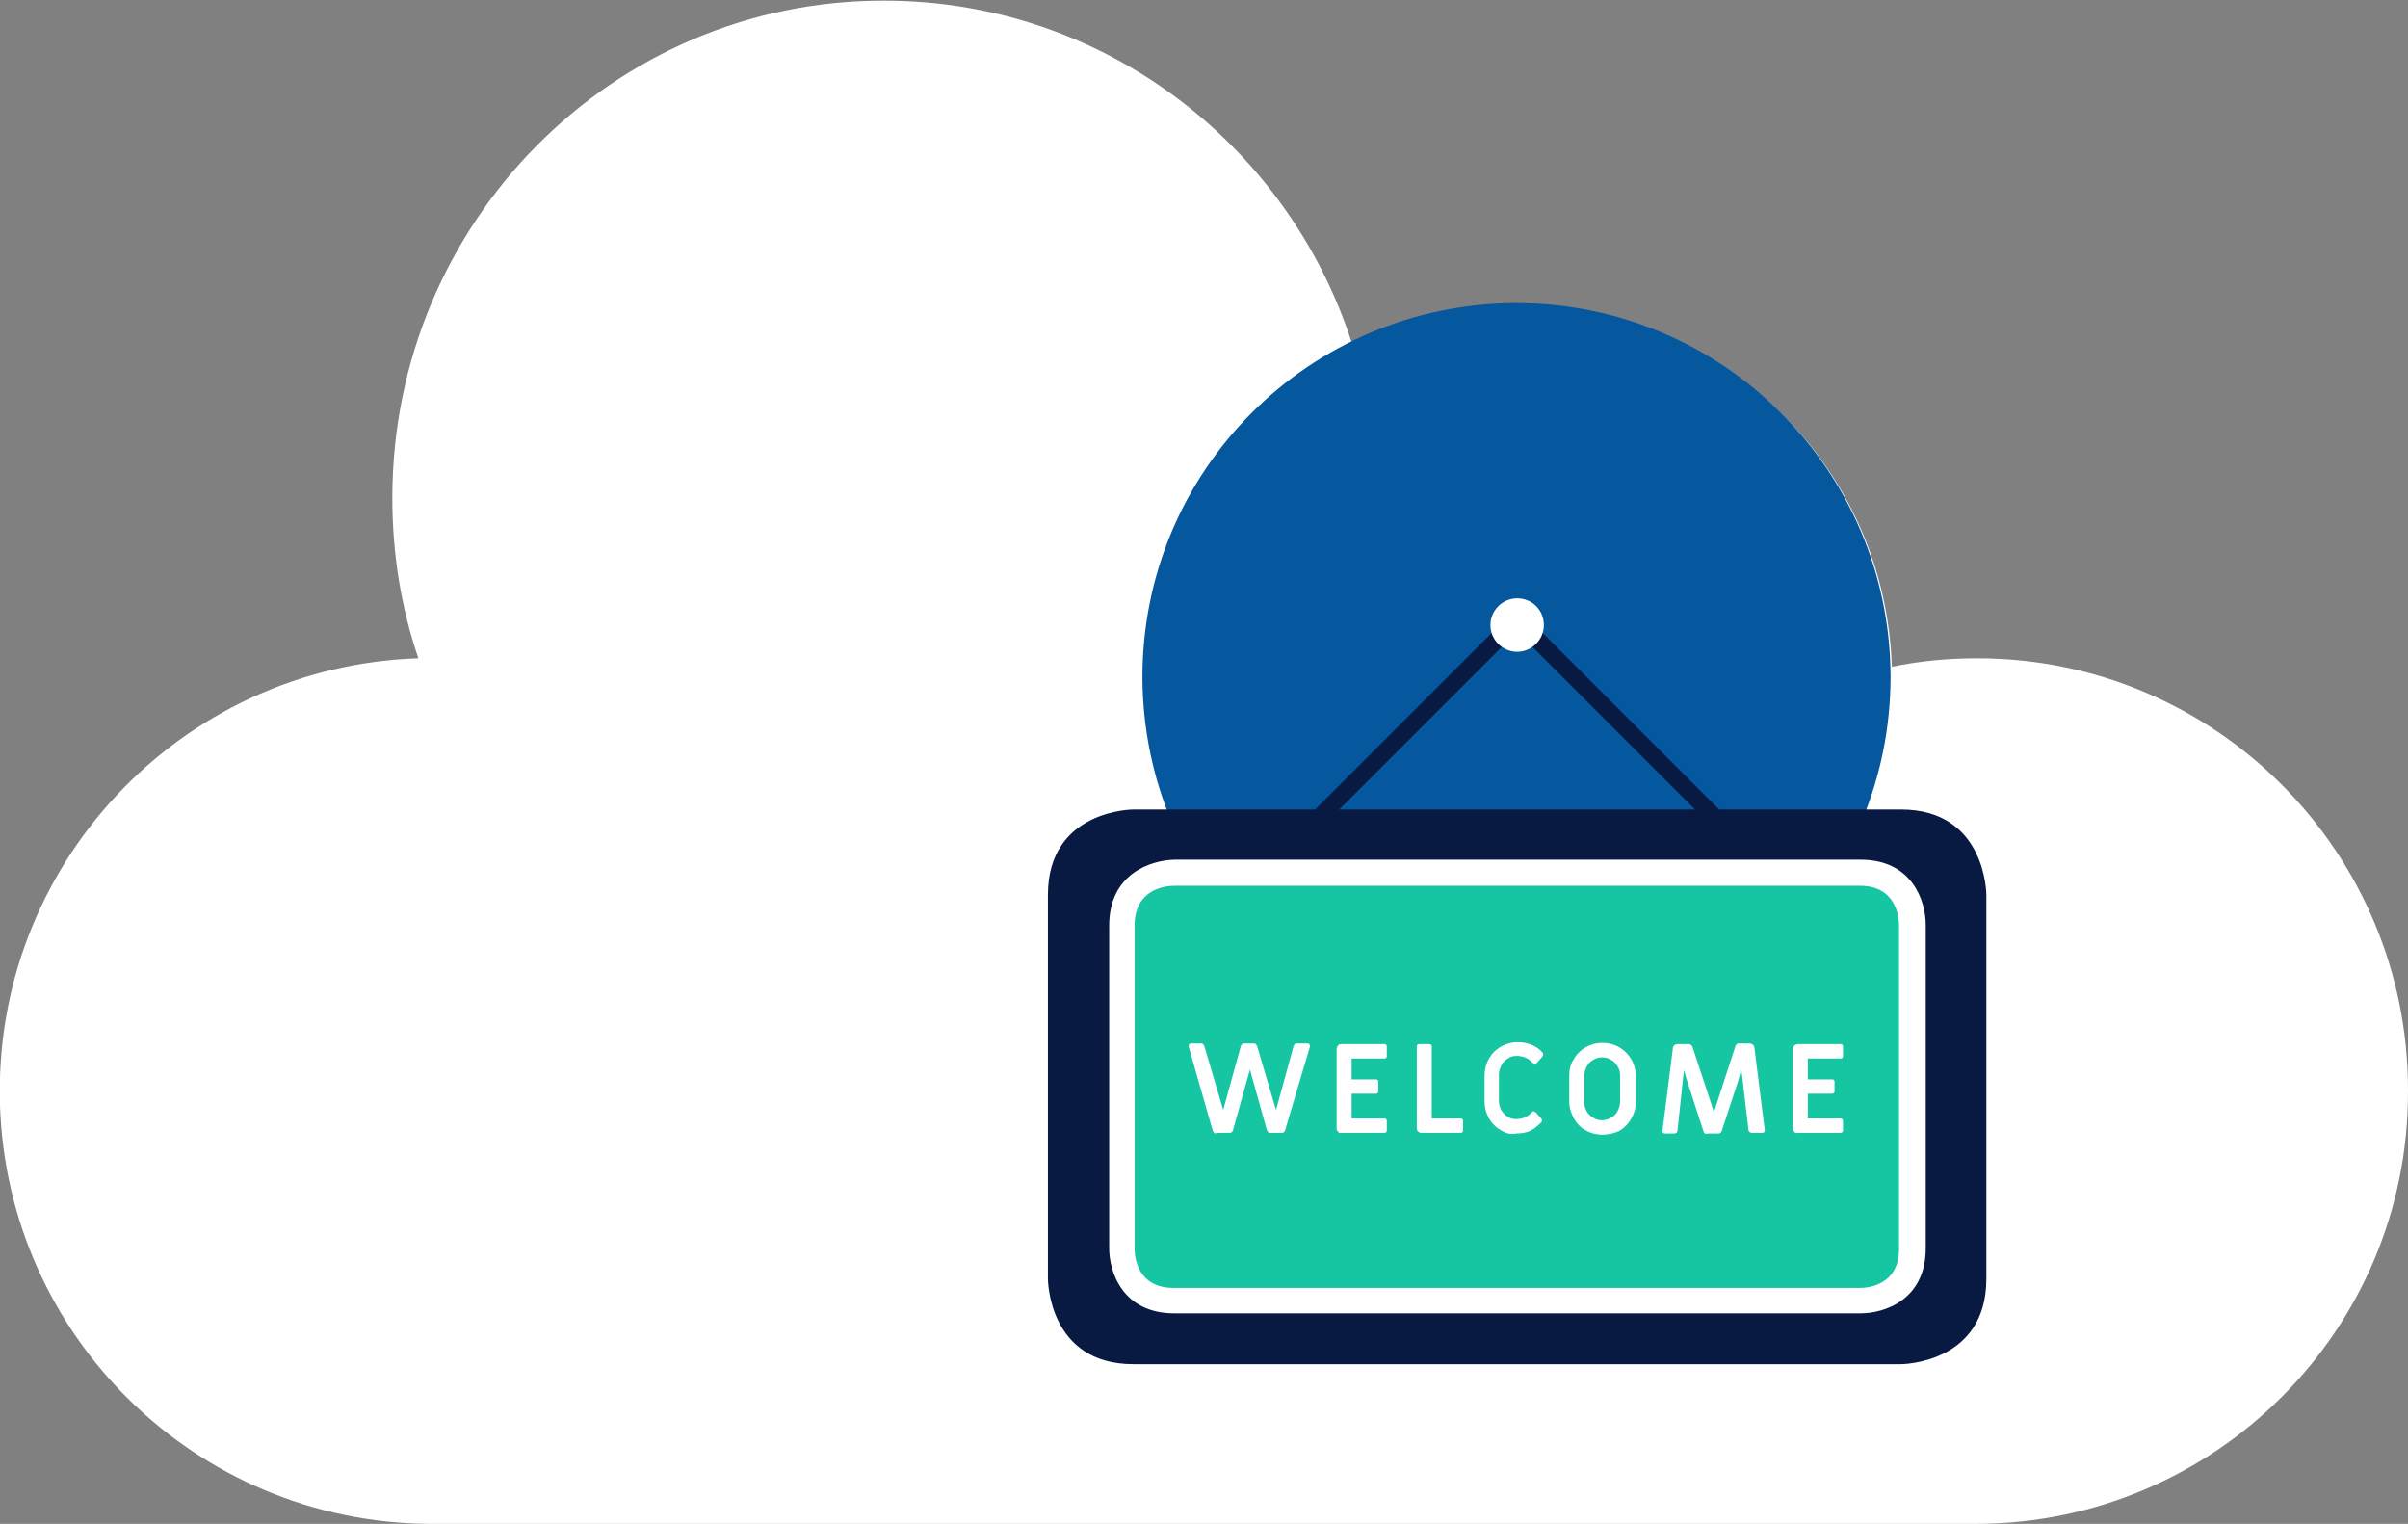 <?xml version="1.0" encoding="utf-8"?>
<!-- Generator: Adobe Illustrator 25.0.0, SVG Export Plug-In . SVG Version: 6.00 Build 0)  -->
<svg version="1.1" id="Layer_1" xmlns="http://www.w3.org/2000/svg" xmlns:xlink="http://www.w3.org/1999/xlink" x="0px" y="0px"
	 viewBox="0 0 369.5 233.8" style="enable-background:new 0 0 369.5 233.8;" xml:space="preserve">
<rect x="0" y="0" width="369.5" height="233.8" fill="#808080" stroke="none"/>
<style type="text/css">
	.st0{fill:#FFFFFF;}
	.st1{fill:#05579e;}
	.st2{fill:#081942;}
	.st3{fill:#16C5A2;}
</style>
<path class="st0" d="M369.5,167.4c0.1-36.6-29.5-66.4-66.1-66.4c-4.4,0-8.8,0.4-13.1,1.3c-1-30.5-25.6-54.9-56-54.9
	c-9.2,0-18.3,2.3-26.4,6.7c-9.4-31.3-38.2-54-72.2-54C94,0,60.2,34.2,60.2,76.4c0,8.4,1.3,16.7,4,24.6C27.5,102.2-1.2,133,0,169.6
	c1.2,35.6,30.2,63.9,65.8,64.2h237.5C339.9,233.7,369.6,204,369.5,167.4L369.5,167.4"/>
<path class="st1" d="M232.8,161.3c31.7-0.1,57.3-25.8,57.3-57.5c-0.1-31.7-25.8-57.3-57.5-57.3c-31.7,0.1-57.3,25.7-57.3,57.4
	C175.4,135.7,201.1,161.4,232.8,161.3L232.8,161.3"/>
<polygon class="st2" points="203.6,126.1 201.8,124.2 232.8,93.2 263.8,124.2 262,126.1 232.8,96.9 "/>
<path class="st0" d="M232.8,100c2.2,0,4.1-1.8,4.1-4.1s-1.8-4.1-4.1-4.1c-2.2,0-4.1,1.8-4.1,4.1S230.6,100,232.8,100L232.8,100"/>
<path class="st2" d="M173.9,124.2c0,0-13.1,0-13.1,13.1v58.9c0,0,0,13.1,13.1,13.1h117.8c0,0,13.1,0,13.1-13.1v-58.9
	c0,0,0-13.1-13.1-13.1L173.9,124.2L173.9,124.2z"/>
<path class="st3" d="M180.2,133.9c-0.8,0-8.1,0.3-8.1,8.1v49.6c0,0.8,0.3,8,8,8h105.3c0.8,0,8-0.3,8-8V142c0-0.8-0.3-8.1-8-8.1
	H180.2z"/>
<path class="st0" d="M180.2,201.5c-7.9,0-10-6.3-10-10V142c0-7.9,6.3-10,10-10.1h105.3c7.9,0,10,6.3,10,10v49.6c0,7.9-6.3,10-10,10
	H180.2z M180.2,135.9c-1.4,0-6.1,0.5-6.1,6.1v49.6c0,1.4,0.5,6,6,6h105.3c1.4,0,6-0.5,6-6V142c0-1.4-0.5-6.1-6-6.1H180.2z"/>
<path class="st0" d="M186.3,173.8c-0.1-0.1-0.1-0.2-0.2-0.3l-3.7-12.9v-0.1c0-0.1,0-0.2,0.1-0.3s0.2-0.1,0.3-0.1h1.5
	c0.1,0,0.2,0,0.3,0.1s0.1,0.2,0.2,0.3l2.9,9.8l2.7-9.8c0-0.1,0.1-0.2,0.2-0.3c0.1-0.1,0.2-0.1,0.3-0.1h1.5c0.1,0,0.2,0,0.3,0.1
	s0.1,0.2,0.2,0.3l2.9,9.8l2.7-9.8c0-0.1,0.1-0.2,0.2-0.3c0.1-0.1,0.2-0.1,0.3-0.1h1.6c0.1,0,0.2,0,0.3,0.1s0.1,0.2,0.1,0.4
	l-3.8,12.8c0,0.1-0.1,0.2-0.2,0.3c-0.1,0.1-0.2,0.1-0.3,0.1h-1.8c-0.1,0-0.2,0-0.3-0.1s-0.1-0.2-0.2-0.3l-2.6-9.3l-2.6,9.3
	c0,0.1-0.1,0.2-0.2,0.3c-0.1,0.1-0.2,0.1-0.3,0.1h-1.8C186.5,173.9,186.4,173.9,186.3,173.8z"/>
<path class="st0" d="M205.3,173.6c-0.2-0.2-0.2-0.4-0.2-0.6v-12c0-0.2,0.1-0.4,0.2-0.6c0.2-0.2,0.4-0.2,0.6-0.2h6.5
	c0.1,0,0.2,0,0.3,0.1s0.1,0.2,0.1,0.3v1.4c0,0.1,0,0.2-0.1,0.3s-0.2,0.1-0.3,0.1h-5v3.2h3.7c0.1,0,0.2,0,0.3,0.1s0.1,0.2,0.1,0.3
	v1.4c0,0.1,0,0.2-0.1,0.3s-0.2,0.1-0.3,0.1h-3.7v3.8h5c0.1,0,0.2,0,0.3,0.1s0.1,0.2,0.1,0.3v1.4c0,0.1,0,0.2-0.1,0.3
	s-0.2,0.1-0.3,0.1h-6.6C205.6,173.9,205.4,173.8,205.3,173.6z"/>
<path class="st0" d="M217.6,173.6c-0.2-0.2-0.2-0.4-0.2-0.6v-12.4c0-0.1,0-0.2,0.1-0.3s0.2-0.1,0.3-0.1h1.5c0.1,0,0.2,0,0.3,0.1
	s0.1,0.2,0.1,0.3v11h4.4c0.1,0,0.2,0,0.3,0.1s0.1,0.2,0.1,0.3v1.4c0,0.1,0,0.2-0.1,0.3s-0.2,0.1-0.3,0.1h-6
	C218,173.8,217.8,173.8,217.6,173.6z"/>
<path class="st0" d="M230.3,173.4c-1.6-0.9-2.5-2.6-2.5-4.4v-4c0-1.8,0.9-3.5,2.5-4.4c0.7-0.4,1.6-0.7,2.5-0.7
	c0.7,0,1.5,0.1,2.2,0.4c0.7,0.3,1.3,0.7,1.7,1.2c0.1,0.1,0.1,0.2,0.1,0.3s-0.1,0.3-0.2,0.4l-0.8,0.9c-0.1,0.1-0.2,0.1-0.3,0.1
	s-0.3-0.1-0.4-0.2c-0.6-0.7-1.5-1-2.4-1c-0.5,0-0.9,0.1-1.3,0.4c-0.4,0.2-0.8,0.6-1,1s-0.4,0.9-0.4,1.4v4.1c0,1,0.5,1.9,1.3,2.4
	c0.4,0.3,0.8,0.4,1.3,0.4c0.9,0,1.8-0.3,2.4-1c0.1-0.1,0.2-0.2,0.3-0.2s0.2,0.1,0.3,0.1l0.8,0.9c0.1,0.1,0.2,0.2,0.2,0.4
	c0,0.1,0,0.2-0.1,0.3c-0.5,0.5-1.1,1-1.7,1.3c-0.7,0.3-1.4,0.4-2.2,0.4C231.9,174.1,231.1,173.9,230.3,173.4z"/>
<path class="st0" d="M243.3,173.4c-0.8-0.4-1.4-1.1-1.8-1.8c-0.4-0.8-0.7-1.6-0.7-2.5V165c0-0.9,0.2-1.8,0.7-2.5
	c0.9-1.6,2.6-2.5,4.4-2.5c2.8,0,5,2.2,5.1,4.9v0.1v4.1c0,1.8-1,3.5-2.5,4.4C246.8,174.3,244.8,174.3,243.3,173.4L243.3,173.4z
	 M247.2,171.5c0.4-0.2,0.8-0.6,1-1s0.4-0.9,0.4-1.4V165c0-0.5-0.1-1-0.4-1.4c-0.2-0.4-0.6-0.8-1-1c-0.8-0.5-1.9-0.5-2.7,0
	c-0.4,0.2-0.8,0.6-1,1s-0.4,0.9-0.4,1.4v4.1c0,1,0.5,1.9,1.4,2.4C245.3,172,246.3,172,247.2,171.5L247.2,171.5z"/>
<path class="st0" d="M261.6,173.9c-0.1-0.1-0.2-0.2-0.2-0.3l-2.5-7.7l-0.5-1.7l-0.2,1.8l-0.8,7.5c0,0.1-0.1,0.3-0.2,0.3
	c-0.1,0.1-0.2,0.1-0.3,0.1h-1.4c-0.1,0-0.2,0-0.3-0.1s-0.1-0.2-0.1-0.3l1.6-12.7c0-0.2,0.1-0.3,0.2-0.4c0.1-0.1,0.3-0.2,0.5-0.2h1.7
	c0.3,0,0.5,0.2,0.6,0.4l2.9,8.8l0.4,1.3l0.4-1.3l2.9-8.9c0-0.1,0.1-0.2,0.2-0.3s0.2-0.1,0.4-0.1h1.6c0.2,0,0.3,0.1,0.5,0.2
	c0.1,0.1,0.2,0.3,0.2,0.4l1.6,12.7c0,0.1,0,0.2-0.1,0.3s-0.2,0.1-0.3,0.1h-1.5c-0.1,0-0.3,0-0.4-0.1s-0.2-0.2-0.2-0.3l-0.9-7.7
	l-0.2-1.6l-0.5,1.8l-2.5,7.6c0,0.1-0.1,0.2-0.2,0.3s-0.2,0.1-0.4,0.1h-1.5C261.8,174,261.7,173.9,261.6,173.9z"/>
<path class="st0" d="M275.3,173.6c-0.2-0.2-0.2-0.4-0.2-0.6v-12c0-0.5,0.4-0.8,0.8-0.8l0,0h6.5c0.1,0,0.2,0,0.3,0.1
	c0.1,0.1,0.1,0.2,0.1,0.3v1.4c0,0.1,0,0.2-0.1,0.3s-0.2,0.1-0.3,0.1h-5v3.2h3.7c0.1,0,0.2,0,0.3,0.1c0.1,0.1,0.1,0.2,0.1,0.3v1.4
	c0,0.1,0,0.2-0.1,0.3s-0.2,0.1-0.3,0.1h-3.7v3.8h5c0.2,0,0.4,0.1,0.4,0.4l0,0v1.4c0,0.2-0.1,0.4-0.4,0.4l0,0h-6.5
	C275.6,173.9,275.4,173.8,275.3,173.6z"/>
</svg>
